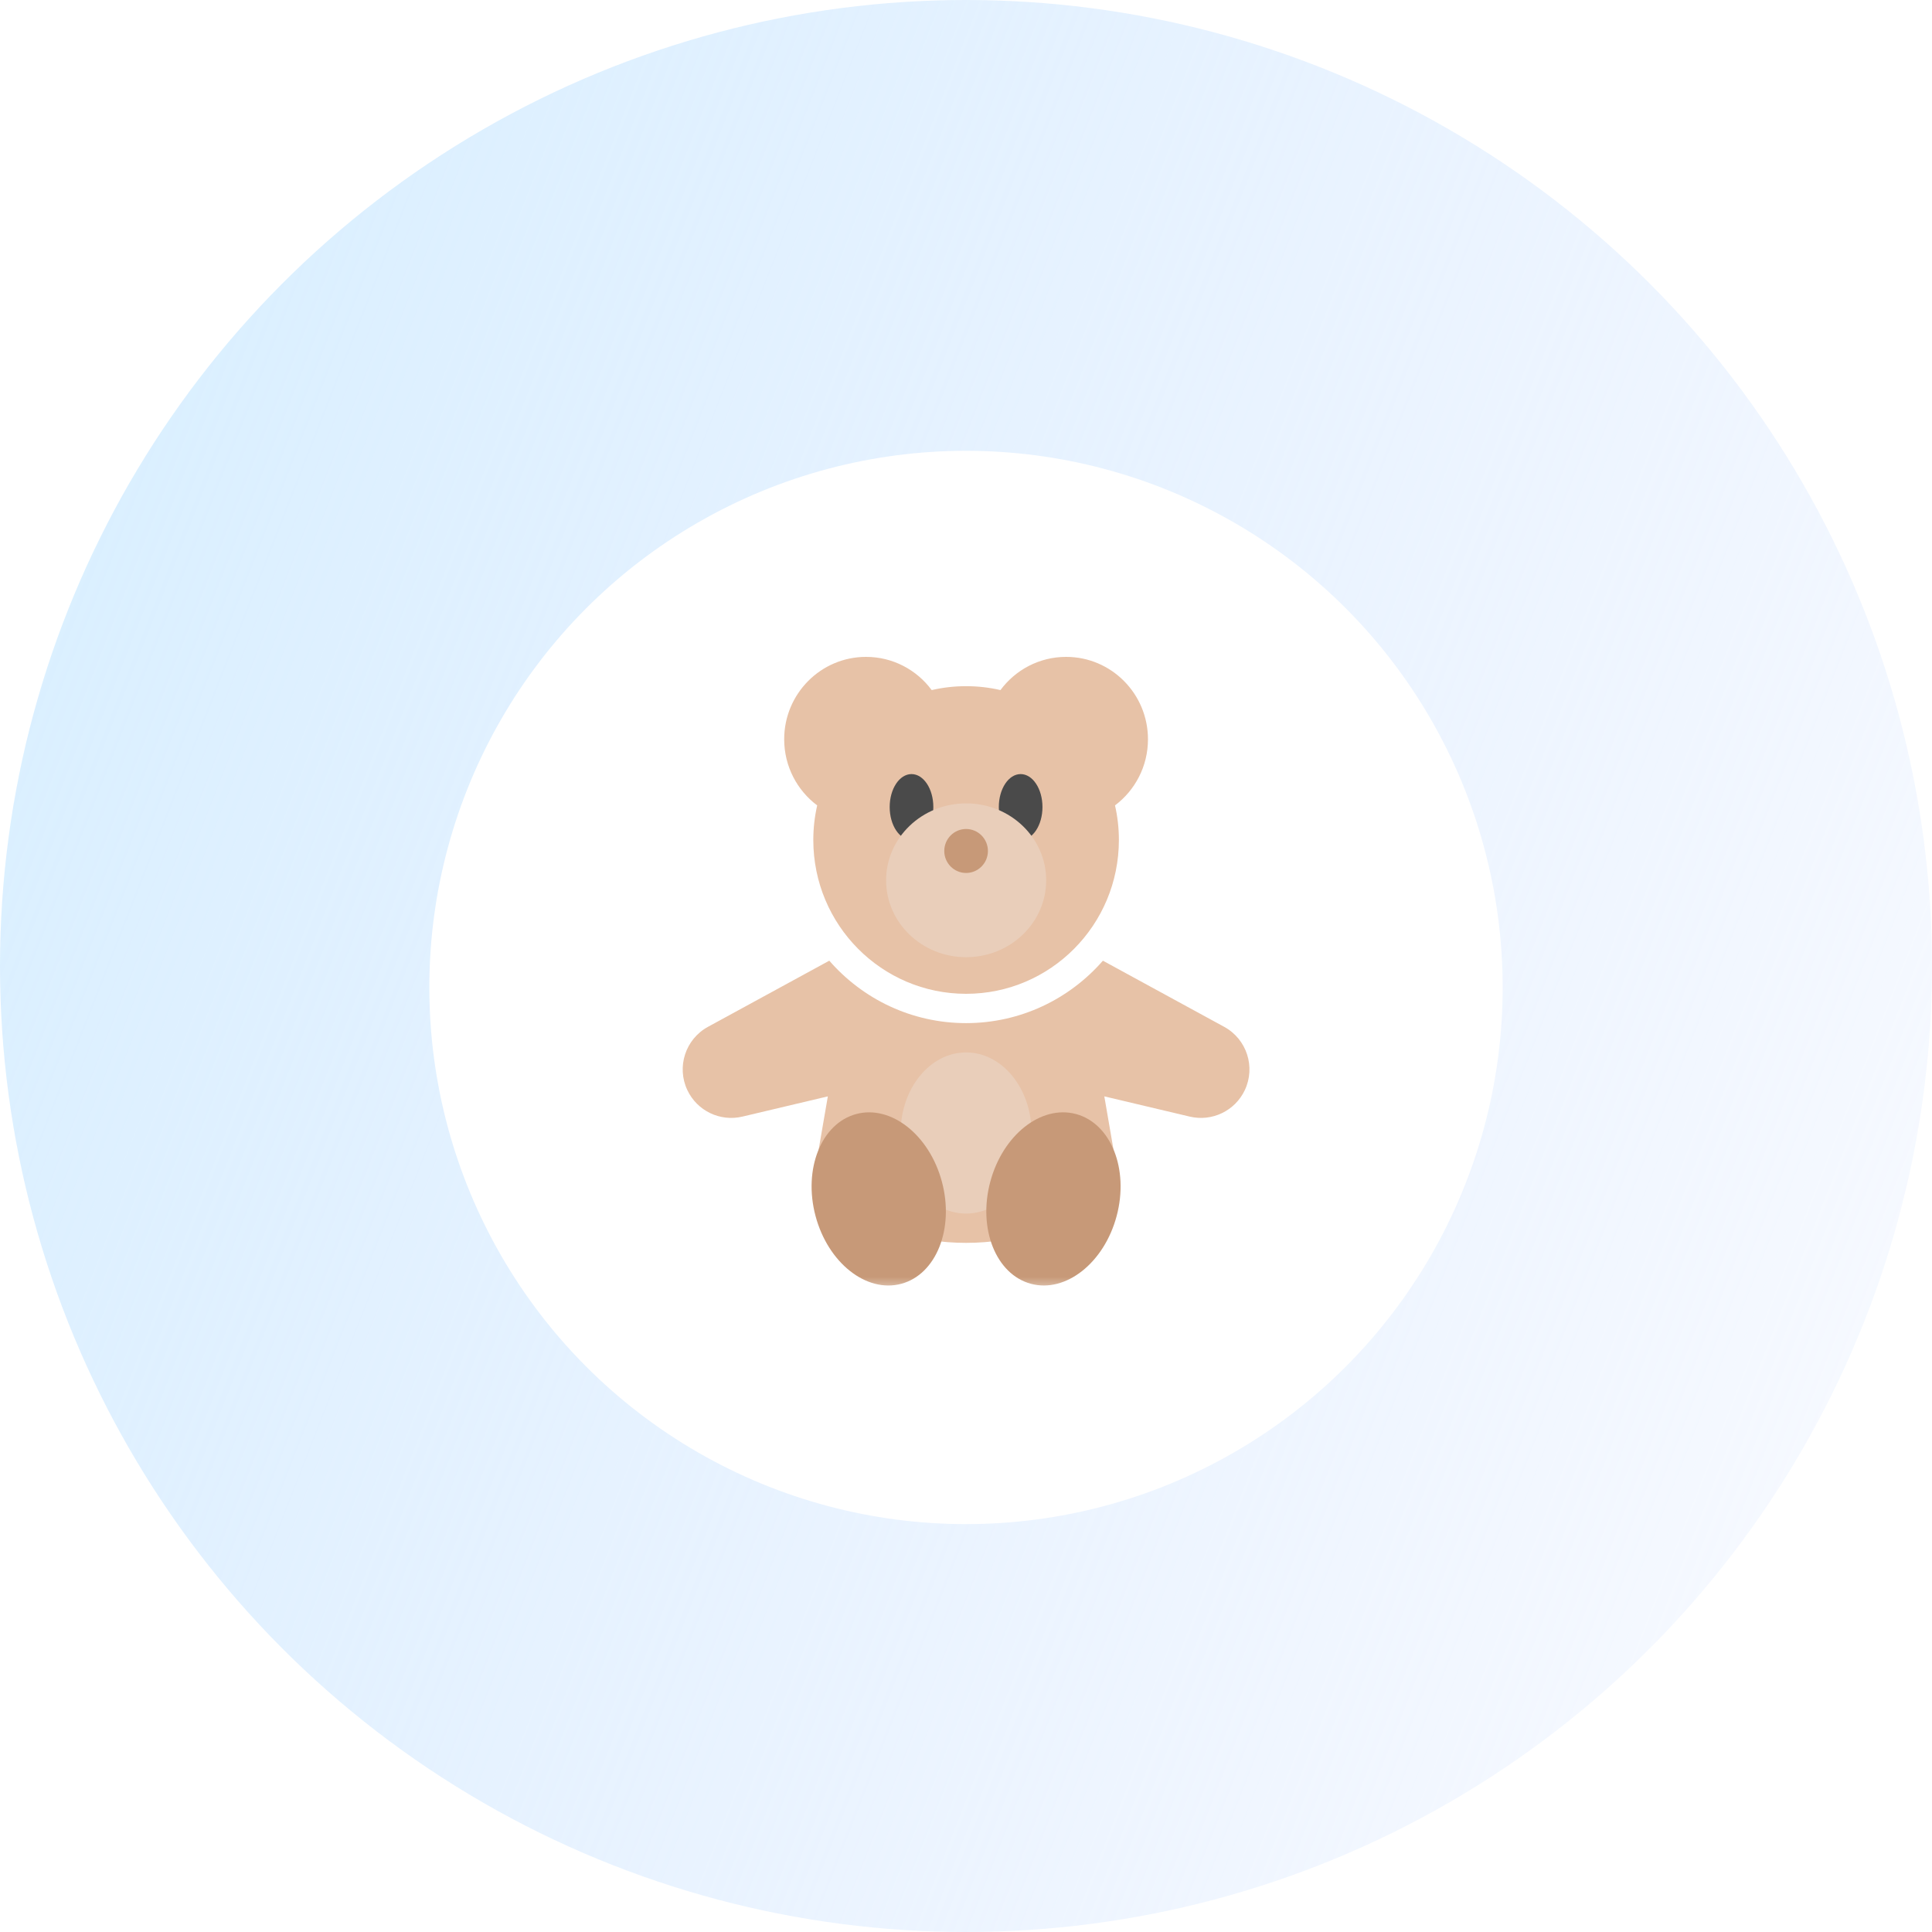 <svg width="202" height="202" viewBox="0 0 202 202" fill="none" xmlns="http://www.w3.org/2000/svg">
<circle cx="101" cy="101" r="101" fill="url(#paint0_linear)"/>
<g filter="url(#filter0_d)">
<circle cx="101" cy="101" r="56.111" fill="white"/>
</g>
<mask id="mask0" mask-type="alpha" maskUnits="userSpaceOnUse" x="67" y="67" width="68" height="68">
<rect x="67.333" y="67.333" width="67.333" height="67.333" fill="#C4C4C4"/>
</mask>
<g mask="url(#mask0)">
<path fill-rule="evenodd" clip-rule="evenodd" d="M86.706 100.444L74.023 107.36C71.664 108.647 70.718 111.551 71.867 113.981C72.891 116.146 75.29 117.299 77.62 116.747L86.555 114.631L85.034 123.438C85.034 123.438 90.359 129.947 101.009 129.947C111.658 129.947 116.98 123.438 116.98 123.438L115.462 114.631L124.397 116.747C126.727 117.299 129.126 116.146 130.15 113.981C131.299 111.551 130.353 108.647 127.994 107.36L115.313 100.445C111.827 104.446 106.711 106.972 101.01 106.972C95.308 106.972 90.192 104.446 86.706 100.444Z" fill="#E7C2A7"/>
<ellipse cx="101.01" cy="118.46" rx="6.846" ry="8.424" fill="#E9CEBA"/>
<ellipse rx="6.849" ry="9.186" transform="matrix(0.965 0.26 -0.257 0.966 110.144 125.352)" fill="#C79978"/>
<ellipse rx="6.849" ry="9.186" transform="matrix(0.965 -0.26 0.257 0.966 91.876 125.353)" fill="#C79978"/>
<path fill-rule="evenodd" clip-rule="evenodd" d="M116.579 84.207C118.671 82.636 120.026 80.125 120.026 77.296C120.026 72.537 116.195 68.68 111.468 68.68C108.657 68.68 106.163 70.044 104.603 72.151C103.448 71.884 102.246 71.743 101.01 71.743C99.774 71.743 98.57 71.884 97.414 72.152C95.854 70.045 93.36 68.68 90.549 68.68C85.822 68.68 81.991 72.538 81.991 77.296C81.991 80.127 83.347 82.639 85.441 84.21C85.176 85.372 85.035 86.582 85.035 87.826C85.035 96.708 92.188 103.908 101.01 103.908C109.833 103.908 116.985 96.708 116.985 87.826C116.985 86.581 116.845 85.37 116.579 84.207Z" fill="#E7C2A7"/>
<ellipse cx="106.713" cy="84.38" rx="2.282" ry="3.446" fill="#4A4A4A"/>
<ellipse cx="95.303" cy="84.38" rx="2.282" ry="3.446" fill="#4A4A4A"/>
<ellipse cx="101.015" cy="92.038" rx="8.368" ry="8.041" fill="#E9CEBA"/>
<ellipse cx="101.01" cy="88.974" rx="2.282" ry="2.298" fill="#C79978"/>
</g>
<defs>
<filter id="filter0_d" x="33.667" y="35.911" width="134.667" height="134.667" filterUnits="userSpaceOnUse" color-interpolation-filters="sRGB">
<feFlood flood-opacity="0" result="BackgroundImageFix"/>
<feColorMatrix in="SourceAlpha" type="matrix" values="0 0 0 0 0 0 0 0 0 0 0 0 0 0 0 0 0 0 127 0"/>
<feOffset dy="2.244"/>
<feGaussianBlur stdDeviation="5.611"/>
<feColorMatrix type="matrix" values="0 0 0 0 0.668 0 0 0 0 0.732 0 0 0 0 0.9 0 0 0 1 0"/>
<feBlend mode="normal" in2="BackgroundImageFix" result="effect1_dropShadow"/>
<feBlend mode="normal" in="SourceGraphic" in2="effect1_dropShadow" result="shape"/>
</filter>
<linearGradient id="paint0_linear" x1="-32.884" y1="31.709" x2="267.767" y2="149.151" gradientUnits="userSpaceOnUse">
<stop stop-color="#D4EFFF"/>
<stop offset="1" stop-color="#D4E0FF" stop-opacity="0"/>
</linearGradient>
</defs>
</svg>
